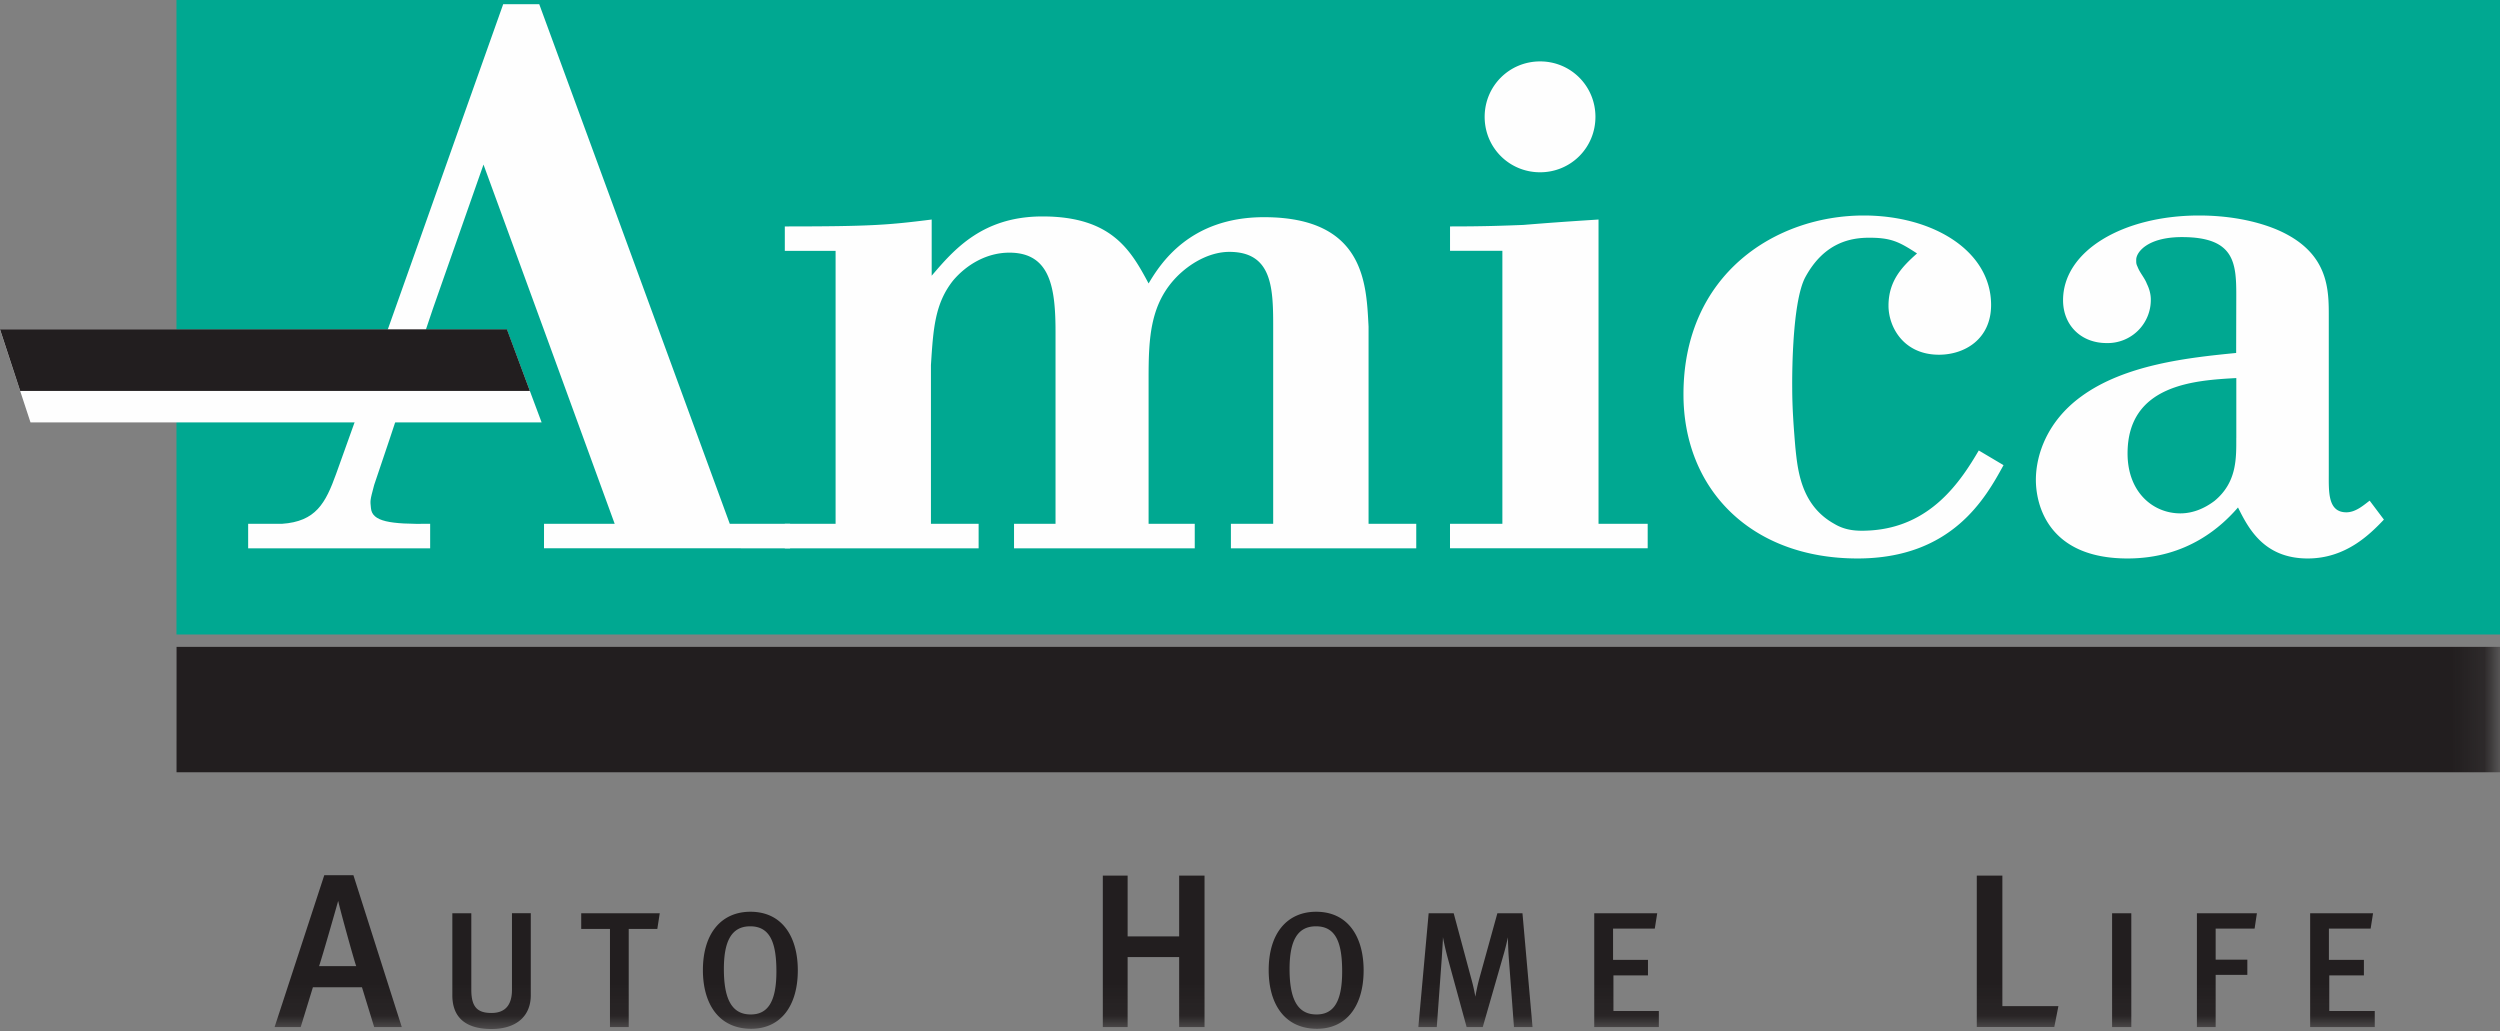 <svg xmlns="http://www.w3.org/2000/svg" xmlns:xlink="http://www.w3.org/1999/xlink" viewBox="0 0 80 33" preserveAspectRatio="xMidYMid meet">
    <rect x="0" y="0" width="80" height="33" fill="#808080" stroke="none"/>
    <defs>
        <path id="a" d="M0 32.928h79.879V.13H0z"/>
    </defs>
    <g fill="none" fill-rule="evenodd">
        <path fill="#00A891" d="M5.647 20.304H80V0H5.647z"/>
        <g>
            <path fill="#FEFEFE" d="M29.814 7.025c-1.378.172-1.894.221-4.7.221v.781h1.625v8.734h-1.625v.785h6.202v-.785H29.79v-5.079c.074-1.159.124-1.971.713-2.71.42-.494 1.059-.887 1.797-.887 1.33 0 1.477 1.157 1.477 2.562v6.114h-1.328v.785h5.783v-.785h-1.477v-4.66c0-1.306.048-2.416.96-3.302.492-.469 1.083-.739 1.624-.739 1.403 0 1.403 1.207 1.403 2.463v6.238h-1.353v.785h5.931v-.785h-1.526V10.45c-.073-1.331-.098-3.5-3.347-3.5-2.387 0-3.323 1.504-3.692 2.12-.567-1.06-1.18-2.144-3.396-2.144-1.92 0-2.831 1.06-3.545 1.897V7.025zM47.509 3.74c0 .986.788 1.773 1.774 1.773.984 0 1.771-.787 1.771-1.774 0-.985-.787-1.774-1.77-1.774-.987 0-1.775.789-1.775 1.774zM46.4 8.026h1.676v8.735H46.4v.783h6.326v-.783h-1.573V7.025c-1.156.073-1.796.123-2.412.173-.64.024-1.232.048-2.34.048v.78zM63.321 14.415c-.571.97-1.525 2.444-3.483 2.56-.397.024-.772.011-1.144-.214-1.07-.596-1.168-1.727-1.243-2.449-.05-.596-.1-1.243-.1-1.891 0 0-.04-2.709.423-3.558.61-1.12 1.473-1.256 2.045-1.256.695 0 .954.13 1.526.503-.447.399-.913.852-.913 1.673 0 .672.474 1.568 1.616 1.568.822 0 1.667-.499 1.667-1.593 0-1.718-1.839-2.862-4.076-2.862-2.81 0-5.768 1.866-5.768 5.724 0 3.036 2.162 5.251 5.569 5.251 3.032 0 4.1-1.942 4.673-2.986l-.792-.47zM71.561 14.013c0 .648.025 1.42-.697 2.016-.297.224-.67.399-1.093.399-.87 0-1.689-.672-1.689-1.917 0-2.215 2.162-2.34 3.48-2.413v1.915zm2.96-3.857c0-.87.024-2.09-1.667-2.811-.721-.3-1.592-.449-2.486-.449-2.411 0-4.35 1.12-4.35 2.712 0 .796.572 1.37 1.393 1.37a1.38 1.38 0 0 0 1.415-1.393c0-.175-.05-.35-.125-.5-.074-.198-.223-.348-.298-.546-.049-.1-.044-.132-.044-.232 0-.224.344-.72 1.464-.72 1.664 0 1.738.802 1.738 1.848l-.004 1.86c-1.54.15-3.565.373-4.957 1.392-1.095.796-1.452 1.874-1.452 2.67 0 .772.372 2.514 2.934 2.514 1.938 0 3.036-1.06 3.534-1.632.324.647.815 1.632 2.231 1.632 1.219 0 1.988-.771 2.438-1.244l-.456-.606c-.2.15-.448.373-.746.373-.597 0-.562-.663-.562-1.236v-5.002z"/>
            <path fill="#FEFEFE" d="M13.765 16.762v.784H7.941v-.784h1.082c1.083-.074 1.394-.657 1.734-1.601 1.808-5.015 3.555-10.005 5.345-15.026h1.154s4.075 11.09 6.097 16.627h1.93v.784l-7.875-.002.001-.782h2.261c-1.398-3.825-2.784-7.645-4.198-11.496l-1.617 4.607c-.178.498-1.35 4.102-1.882 5.647-.142.53-.125.494-.103.74.038.428.596.52 1.895.502"/>
            <path fill="#FEFEFE" d="M0 10.547l.976 2.97h16.356l-1.11-2.97z"/>
            <path fill="#221E1F" d="M0 10.538h16.222l.734 1.971H.646z"/>
            <mask id="b" fill="#fff">
                <use xlink:href="#a"/>
            </mask>
            <path fill="#221E1F" d="M5.649 24.712h74.47V20.7H5.65zM12.857 32.866l-1.548-4.86h-.932l-1.59 4.86h.835l.391-1.274h1.57l.391 1.274h.883zm-1.457-1.95h-1.19c.112-.323.608-2.075.608-2.075h.008c.034.19.525 1.97.574 2.076zM15.728 32.928c-.955 0-1.253-.49-1.253-1.076v-2.628h.607v2.449c0 .558.2.742.646.742.441 0 .655-.257.655-.742v-2.45h.602v2.624c0 .668-.459 1.081-1.257 1.081M21.034 29.726h-.915v3.14h-.6v-3.14h-.92v-.502h2.513zM24.039 32.921c.946 0 1.491-.736 1.491-1.87 0-1.063-.491-1.875-1.517-1.875-.912 0-1.52.67-1.52 1.868 0 1.078.508 1.877 1.546 1.877m-.016-.458c-.621 0-.859-.52-.859-1.455 0-.873.233-1.366.843-1.366.653 0 .838.557.838 1.445 0 .976-.28 1.376-.822 1.376M37.733 32.866v-2.24h-1.649v2.24h-.794V28.02h.794v1.945h1.649V28.02h.812v4.847zM42.144 32.921c.947 0 1.492-.736 1.492-1.87 0-1.063-.492-1.875-1.52-1.875-.912 0-1.518.67-1.518 1.868 0 1.078.506 1.877 1.546 1.877m-.016-.458c-.625 0-.862-.52-.862-1.455 0-.873.232-1.366.845-1.366.655 0 .838.557.838 1.445 0 .976-.278 1.376-.821 1.376M48.447 32.866l-.169-2.256a12.441 12.441 0 0 1-.025-.617c-.027.121-.074.337-.143.57l-.662 2.303h-.516l-.603-2.204a8.55 8.55 0 0 1-.155-.674c0 .121-.024.452-.038.68l-.159 2.198h-.59l.33-3.642h.801l.555 2.065c.086.305.118.496.139.605.017-.11.061-.342.13-.594l.574-2.076h.803l.322 3.642h-.594zM51.016 32.866v-3.642h2.015l-.078.492h-1.335v1h1.117v.497H51.63v1.14h1.453v.513zM65.737 32.865h-2.48v-4.846h.819v4.177h1.793zM67.587 32.866h.615v-3.642h-.615zM72.147 29.716h-1.246v.994h1.014v.486h-1.014v1.67h-.6v-3.642h1.92zM73.925 32.866v-3.642h2.013l-.078.492h-1.335v1h1.12v.497h-1.108v1.14h1.455v.513z" mask="url(#b)"/>
        </g>
    </g>
</svg>
